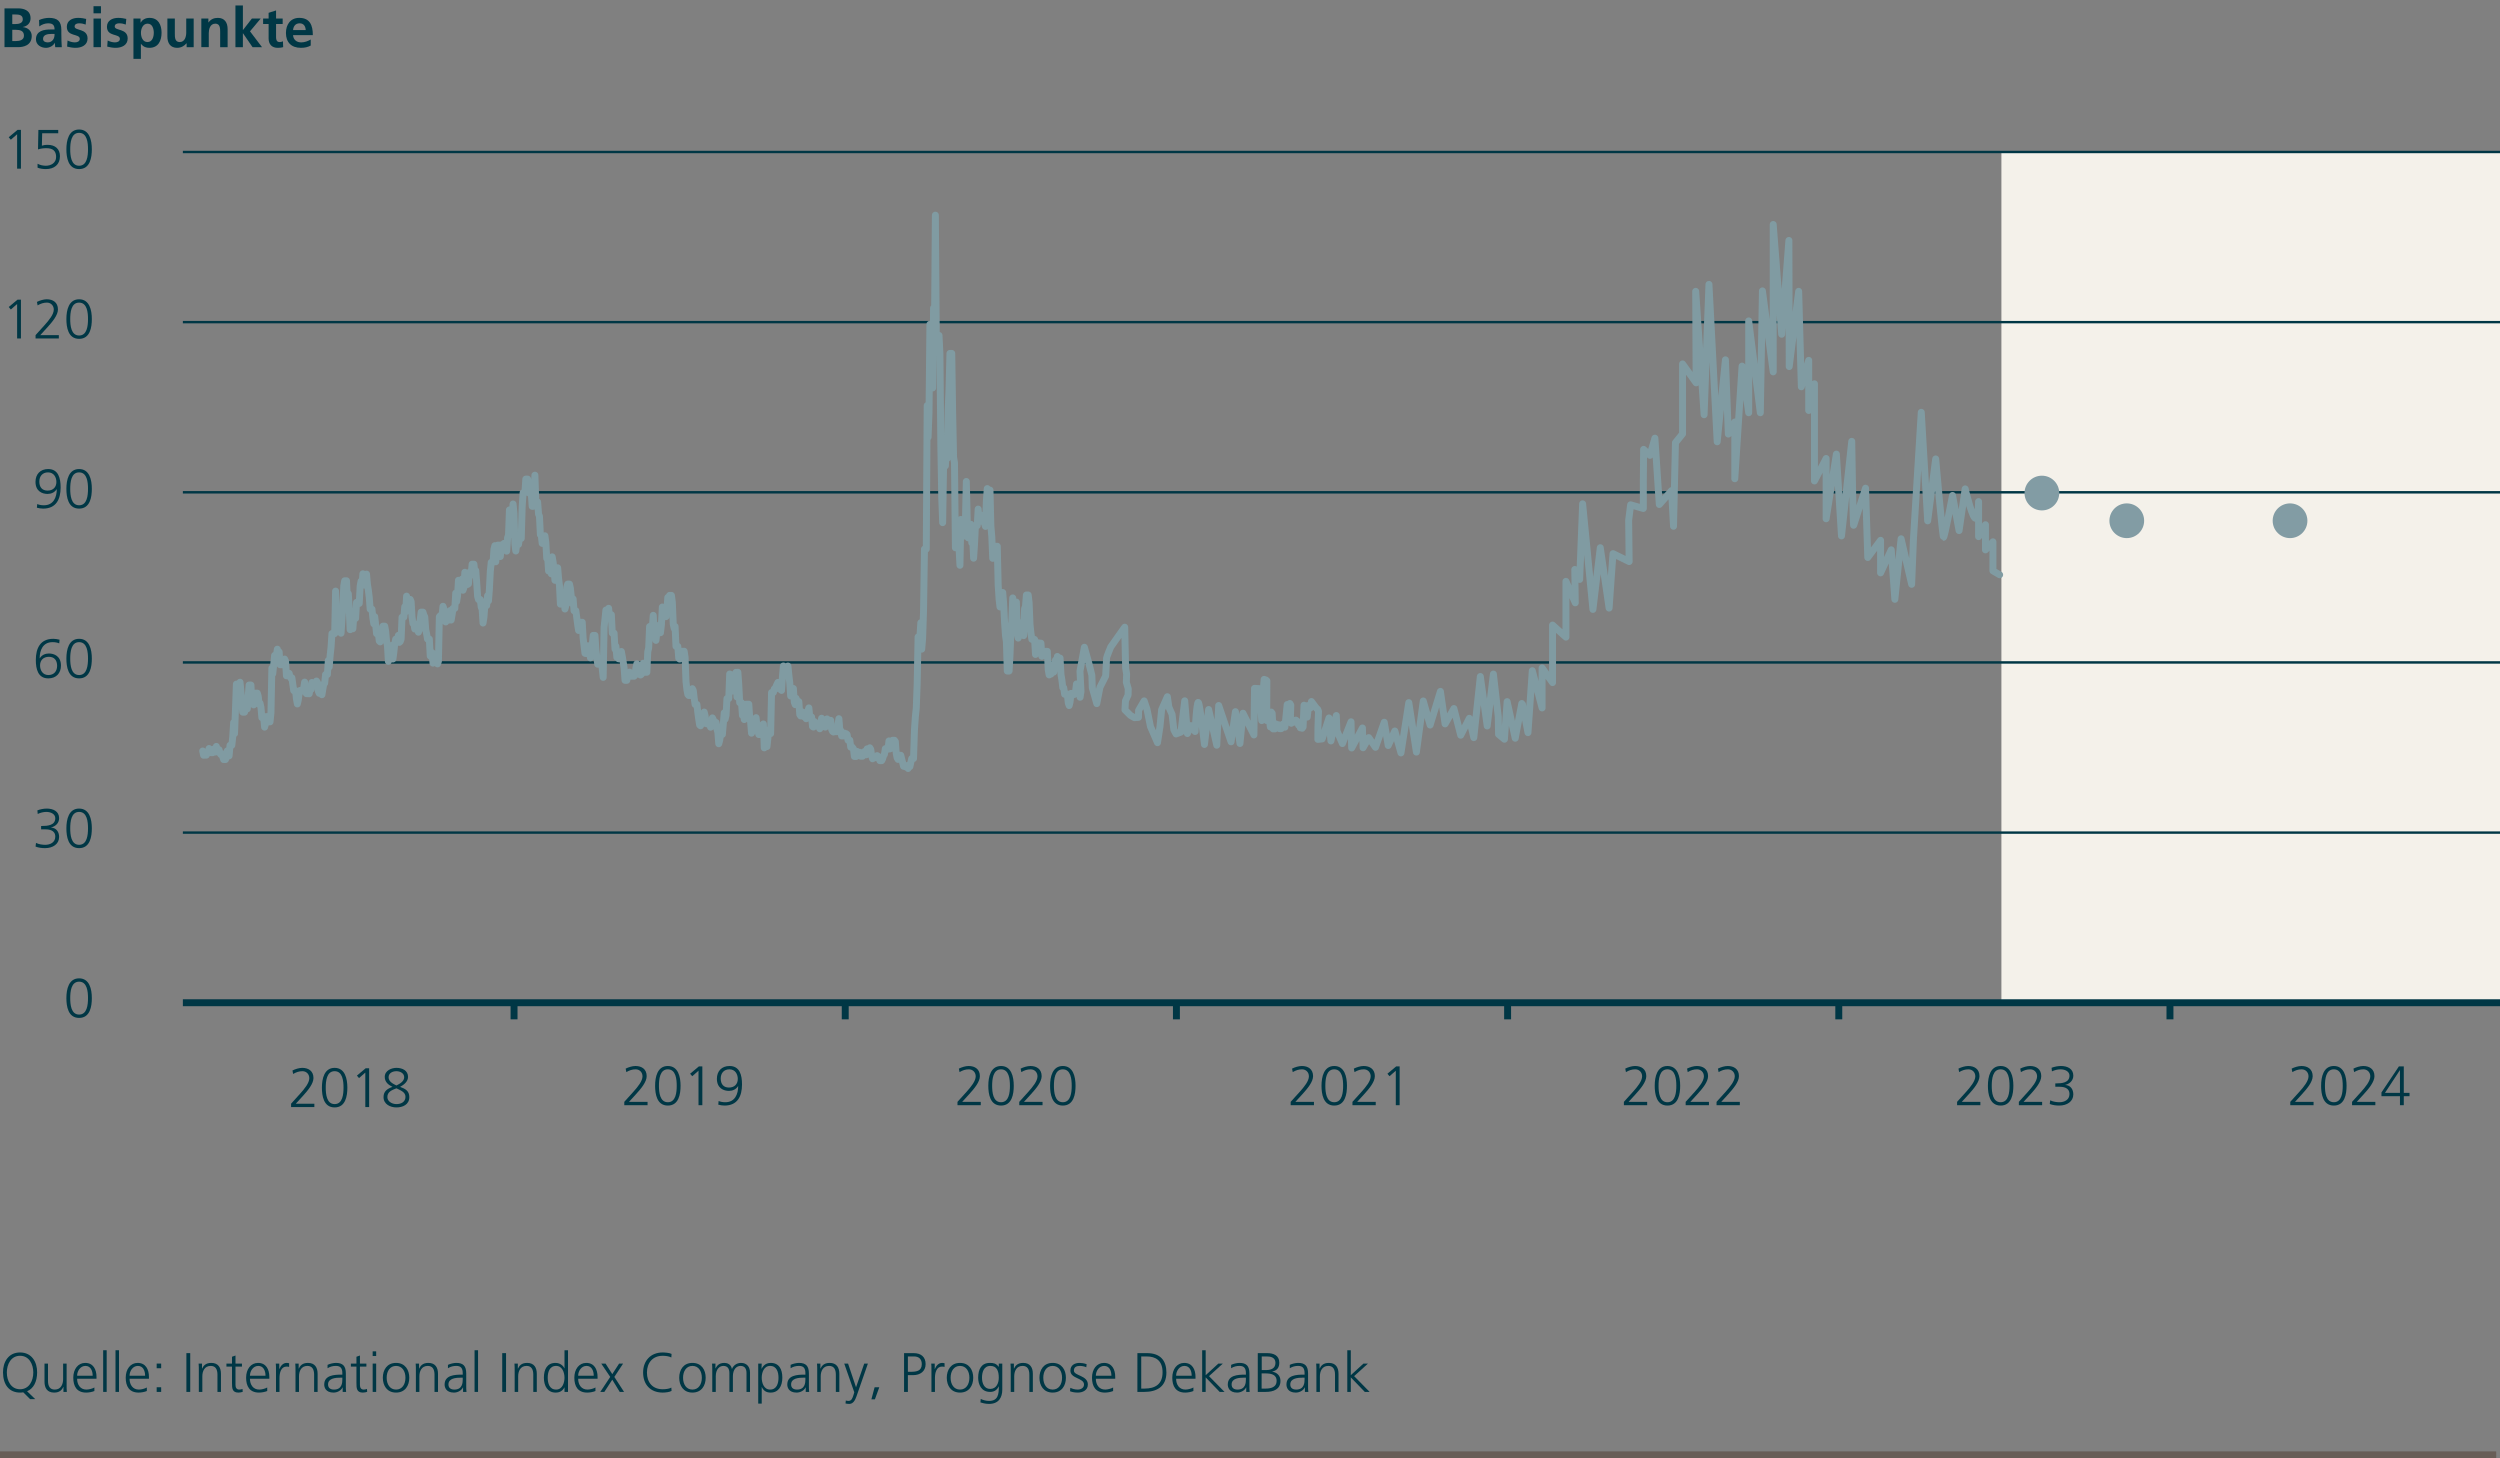<?xml version="1.0" encoding="utf-8"?>
<!-- Generator: Adobe Illustrator 27.6.1, SVG Export Plug-In . SVG Version: 6.00 Build 0)  -->
<svg version="1.1" xmlns="http://www.w3.org/2000/svg" xmlns:xlink="http://www.w3.org/1999/xlink" x="0px" y="0px"
	 viewBox="0 0 720 420" style="enable-background:new 0 0 720 420;" xml:space="preserve">
<rect x="0" y="0" width="720" height="420" fill="#808080" stroke="none"/>
<style type="text/css">
	.st0{fill:none;stroke:#685D57;stroke-width:2;stroke-miterlimit:10;}
	.st1{fill:#003745;}
	.st2{fill-rule:evenodd;clip-rule:evenodd;fill:#F4F1EA;}
	.st3{fill:none;stroke:#003745;stroke-width:0.7;stroke-linejoin:round;stroke-miterlimit:10;}
	.st4{fill:none;stroke:#829CA4;stroke-width:2;stroke-linecap:round;stroke-linejoin:round;stroke-miterlimit:10;}
	.st5{fill:#829CA4;}
	.st6{fill:none;stroke:#003745;stroke-width:2;stroke-linejoin:round;stroke-miterlimit:10;}
	.st7{fill:none;stroke:#809BA2;stroke-width:2;stroke-linecap:round;stroke-linejoin:round;stroke-miterlimit:10;}
	.st8{fill:none;stroke:#685D57;stroke-width:0.6;stroke-miterlimit:10;}
	.st9{fill:#685D57;}
	.st10{fill:#FFFFFF;}
	.st11{fill-rule:evenodd;clip-rule:evenodd;fill:#829CA4;}
	.st12{fill-rule:evenodd;clip-rule:evenodd;fill:#A49E9A;}
	.st13{fill:none;stroke:#A49E9A;stroke-width:2;stroke-linecap:round;stroke-linejoin:round;stroke-miterlimit:10;}
	.st14{fill:none;stroke:#829CA4;stroke-width:2;stroke-linejoin:round;stroke-miterlimit:10;}
	.st15{fill:none;stroke:#A49E9A;stroke-width:2;stroke-miterlimit:10;}
	.st16{fill:#335F6A;}
	.st17{fill:#66878F;}
	.st18{fill:#99AFB5;}
	.st19{fill:#CCD7DA;}
	.st20{fill:#867D79;}
	.st21{fill:#A49E9A;}
	.st22{fill:#C3BEBC;}
	.st23{fill:#E1DFDD;}
	.st24{fill:#78629C;}
	.st25{fill:#92A736;}
	.st26{fill:#ED9F2E;}
	.st27{fill:none;}
	.st28{fill:none;stroke:#003745;stroke-width:2;stroke-linecap:round;stroke-linejoin:round;stroke-miterlimit:10;}
	.st29{fill:none;stroke:#92A736;stroke-width:2;stroke-linecap:round;stroke-miterlimit:10;}
	.st30{fill:none;stroke:#78629C;stroke-width:2;stroke-linecap:round;stroke-miterlimit:10;}
	.st31{fill:none;stroke:#ED9F2E;stroke-width:2;stroke-linecap:round;stroke-linejoin:round;stroke-miterlimit:10;}
	.st32{fill:#BFCCCF;}
</style>
<g id="Prognose_9">
</g>
<g id="Prognose_8">
	<line class="st0" x1="0" y1="419" x2="718.908" y2="419"/>
	<g>
		<path class="st1" d="M8.676,402.954l-1.985-1.969c-0.144,0.031-0.288,0.047-0.448,0.062c-0.144,0.018-0.304,0.018-0.464,0.018
			c-3.218,0-4.882-2.354-4.914-5.779c-0.032-3.025,1.553-5.777,4.914-5.777s4.946,2.752,4.914,5.777
			c-0.032,2.625-1.009,4.627-2.897,5.395l2.354,2.273H8.676z M1.969,395.286c0,2.369,1.185,4.818,3.81,4.818s3.81-2.449,3.81-4.818
			s-1.185-4.818-3.81-4.818S1.969,392.917,1.969,395.286z"/>
		<path class="st1" d="M19.186,398.952c0,0.623,0,1.264,0.064,1.92h-0.977v-1.457h-0.032c-0.336,0.736-0.944,1.65-2.641,1.65
			c-2.017,0-2.785-1.346-2.785-3.139v-5.217h1.008v4.961c0,1.537,0.545,2.529,1.938,2.529c1.841,0,2.417-1.617,2.417-2.977v-4.514
			h1.008V398.952z"/>
		<path class="st1" d="M27.186,400.616c-0.704,0.289-1.616,0.449-2.368,0.449c-2.705,0-3.714-1.826-3.714-4.275
			c0-2.496,1.377-4.273,3.441-4.273c2.305,0,3.249,1.857,3.249,4.051v0.512h-5.586c0,1.729,0.929,3.121,2.689,3.121
			c0.736,0,1.809-0.305,2.288-0.607V400.616z M26.689,396.214c0-1.424-0.576-2.832-2.08-2.832c-1.489,0-2.401,1.488-2.401,2.832
			H26.689z"/>
		<path class="st1" d="M29.712,388.868h1.008v12.004h-1.008V388.868z"/>
		<path class="st1" d="M33.264,388.868h1.008v12.004h-1.008V388.868z"/>
		<path class="st1" d="M42.289,400.616c-0.704,0.289-1.616,0.449-2.368,0.449c-2.705,0-3.714-1.826-3.714-4.275
			c0-2.496,1.377-4.273,3.441-4.273c2.305,0,3.249,1.857,3.249,4.051v0.512h-5.586c0,1.729,0.929,3.121,2.689,3.121
			c0.736,0,1.809-0.305,2.288-0.607V400.616z M41.793,396.214c0-1.424-0.576-2.832-2.08-2.832c-1.489,0-2.401,1.488-2.401,2.832
			H41.793z"/>
		<path class="st1" d="M46.416,394.054h-1.297v-1.344h1.297V394.054z M45.119,399.528h1.297v1.344h-1.297V399.528z"/>
		<path class="st1" d="M53.68,389.7h1.104v11.172H53.68V389.7z"/>
		<path class="st1" d="M57.264,394.63c0-0.625,0-1.264-0.064-1.92h0.977v1.455h0.032c0.336-0.736,0.944-1.648,2.641-1.648
			c2.018,0,2.785,1.346,2.785,3.139v5.217h-1.008v-4.961c0-1.537-0.545-2.529-1.938-2.529c-1.84,0-2.417,1.617-2.417,2.977v4.514
			h-1.008V394.63z"/>
		<path class="st1" d="M69.681,393.573h-1.857v5.283c0,0.736,0.272,1.344,1.089,1.344c0.384,0,0.641-0.08,0.929-0.191l0.063,0.832
			c-0.24,0.096-0.736,0.225-1.232,0.225c-1.793,0-1.856-1.232-1.856-2.723v-4.77h-1.601v-0.863h1.601v-1.969l1.008-0.354v2.322
			h1.857V393.573z"/>
		<path class="st1" d="M76.961,400.616c-0.704,0.289-1.616,0.449-2.368,0.449c-2.705,0-3.714-1.826-3.714-4.275
			c0-2.496,1.377-4.273,3.441-4.273c2.305,0,3.249,1.857,3.249,4.051v0.512h-5.586c0,1.729,0.929,3.121,2.689,3.121
			c0.736,0,1.809-0.305,2.288-0.607V400.616z M76.465,396.214c0-1.424-0.576-2.832-2.08-2.832c-1.489,0-2.401,1.488-2.401,2.832
			H76.465z"/>
		<path class="st1" d="M79.487,394.534c0-0.896,0-1.232-0.064-1.824h1.009v1.568h0.032c0.368-0.912,1.056-1.762,2.097-1.762
			c0.24,0,0.528,0.049,0.704,0.096v1.057c-0.208-0.062-0.48-0.096-0.736-0.096c-1.601,0-2.033,1.793-2.033,3.266v4.033h-1.008
			V394.534z"/>
		<path class="st1" d="M85.103,394.63c0-0.625,0-1.264-0.064-1.92h0.977v1.455h0.032c0.336-0.736,0.944-1.648,2.641-1.648
			c2.018,0,2.785,1.346,2.785,3.139v5.217h-1.008v-4.961c0-1.537-0.545-2.529-1.938-2.529c-1.84,0-2.417,1.617-2.417,2.977v4.514
			h-1.008V394.63z"/>
		<path class="st1" d="M98.689,399.559h-0.031c-0.448,0.977-1.585,1.506-2.594,1.506c-2.32,0-2.688-1.57-2.688-2.307
			c0-2.736,2.913-2.863,5.025-2.863h0.192v-0.418c0-1.393-0.496-2.096-1.856-2.096c-0.849,0-1.649,0.191-2.401,0.672v-0.977
			c0.624-0.305,1.681-0.561,2.401-0.561c2.017,0,2.865,0.912,2.865,3.041v3.602c0,0.656,0,1.152,0.08,1.713h-0.993V399.559z
			 M98.594,396.759h-0.288c-1.745,0-3.825,0.176-3.825,1.969c0,1.072,0.768,1.473,1.696,1.473c2.369,0,2.417-2.064,2.417-2.945
			V396.759z"/>
		<path class="st1" d="M105.521,393.573h-1.857v5.283c0,0.736,0.272,1.344,1.089,1.344c0.384,0,0.641-0.08,0.929-0.191l0.063,0.832
			c-0.24,0.096-0.736,0.225-1.232,0.225c-1.793,0-1.856-1.232-1.856-2.723v-4.77h-1.601v-0.863h1.601v-1.969l1.008-0.354v2.322
			h1.857V393.573z"/>
		<path class="st1" d="M108.336,390.532h-1.008v-1.344h1.008V390.532z M107.328,392.71h1.008v8.162h-1.008V392.71z"/>
		<path class="st1" d="M114.065,392.516c2.641,0,3.81,2.049,3.81,4.273c0,2.227-1.169,4.275-3.81,4.275
			c-2.642,0-3.81-2.049-3.81-4.275C110.256,394.565,111.424,392.516,114.065,392.516z M114.065,400.2
			c1.761,0,2.705-1.521,2.705-3.41s-0.944-3.408-2.705-3.408s-2.705,1.52-2.705,3.408S112.305,400.2,114.065,400.2z"/>
		<path class="st1" d="M119.775,394.63c0-0.625,0-1.264-0.064-1.92h0.977v1.455h0.032c0.336-0.736,0.944-1.648,2.641-1.648
			c2.018,0,2.785,1.346,2.785,3.139v5.217h-1.008v-4.961c0-1.537-0.545-2.529-1.938-2.529c-1.84,0-2.417,1.617-2.417,2.977v4.514
			h-1.008V394.63z"/>
		<path class="st1" d="M133.361,399.559h-0.031c-0.448,0.977-1.585,1.506-2.594,1.506c-2.32,0-2.688-1.57-2.688-2.307
			c0-2.736,2.913-2.863,5.025-2.863h0.192v-0.418c0-1.393-0.496-2.096-1.856-2.096c-0.849,0-1.649,0.191-2.401,0.672v-0.977
			c0.624-0.305,1.681-0.561,2.401-0.561c2.017,0,2.865,0.912,2.865,3.041v3.602c0,0.656,0,1.152,0.08,1.713h-0.993V399.559z
			 M133.266,396.759h-0.288c-1.745,0-3.825,0.176-3.825,1.969c0,1.072,0.768,1.473,1.696,1.473c2.369,0,2.417-2.064,2.417-2.945
			V396.759z"/>
		<path class="st1" d="M136.672,388.868h1.008v12.004h-1.008V388.868z"/>
		<path class="st1" d="M144.64,389.7h1.104v11.172h-1.104V389.7z"/>
		<path class="st1" d="M148.224,394.63c0-0.625,0-1.264-0.064-1.92h0.977v1.455h0.032c0.336-0.736,0.944-1.648,2.641-1.648
			c2.018,0,2.785,1.346,2.785,3.139v5.217h-1.008v-4.961c0-1.537-0.545-2.529-1.938-2.529c-1.84,0-2.417,1.617-2.417,2.977v4.514
			h-1.008V394.63z"/>
		<path class="st1" d="M163.586,400.872h-1.009v-1.297h-0.032c-0.544,1.041-1.376,1.49-2.545,1.49c-2.241,0-3.361-1.857-3.361-4.275
			c0-2.48,0.961-4.273,3.361-4.273c1.601,0,2.401,1.17,2.545,1.568h0.032v-5.217h1.009V400.872z M160.16,400.2
			c1.793,0,2.417-1.92,2.417-3.41c0-1.488-0.624-3.408-2.417-3.408c-1.921,0-2.417,1.824-2.417,3.408
			C157.743,398.376,158.239,400.2,160.16,400.2z"/>
		<path class="st1" d="M171.489,400.616c-0.704,0.289-1.616,0.449-2.368,0.449c-2.705,0-3.714-1.826-3.714-4.275
			c0-2.496,1.377-4.273,3.441-4.273c2.305,0,3.249,1.857,3.249,4.051v0.512h-5.586c0,1.729,0.929,3.121,2.689,3.121
			c0.736,0,1.809-0.305,2.288-0.607V400.616z M170.993,396.214c0-1.424-0.576-2.832-2.08-2.832c-1.489,0-2.401,1.488-2.401,2.832
			H170.993z"/>
		<path class="st1" d="M175.744,396.552l-2.593-3.842h1.248l1.937,3.041l1.97-3.041h1.152l-2.529,3.842l2.801,4.32h-1.248
			l-2.146-3.521l-2.288,3.521h-1.169L175.744,396.552z"/>
		<path class="st1" d="M193.347,390.948c-0.704-0.367-1.713-0.48-2.497-0.48c-2.897,0-4.53,2.049-4.53,4.818
			c0,2.816,1.585,4.818,4.53,4.818c0.736,0,1.856-0.096,2.497-0.48l0.063,0.961c-0.608,0.367-1.856,0.48-2.561,0.48
			c-3.521,0-5.635-2.322-5.635-5.779c0-3.393,2.177-5.777,5.635-5.777c0.656,0,1.984,0.111,2.561,0.416L193.347,390.948z"/>
		<path class="st1" d="M199.425,392.516c2.641,0,3.81,2.049,3.81,4.273c0,2.227-1.169,4.275-3.81,4.275
			c-2.642,0-3.81-2.049-3.81-4.275C195.615,394.565,196.783,392.516,199.425,392.516z M199.425,400.2
			c1.761,0,2.705-1.521,2.705-3.41s-0.944-3.408-2.705-3.408s-2.705,1.52-2.705,3.408S197.664,400.2,199.425,400.2z"/>
		<path class="st1" d="M214.994,400.872v-5.426c0-1.152-0.432-2.064-1.729-2.064c-1.104,0-2.192,0.943-2.192,2.977v4.514h-1.009
			v-5.426c0-1.152-0.432-2.064-1.729-2.064c-1.104,0-2.193,0.943-2.193,2.977v4.514h-1.008v-6.242c0-0.625,0-1.264-0.064-1.92h0.977
			v1.375l0.032,0.018c0.32-0.561,0.8-1.586,2.545-1.586c0.721,0,1.905,0.305,2.161,1.729h0.032c0.368-0.959,1.328-1.729,2.608-1.729
			c1.648,0,2.577,1.152,2.577,2.738v5.617H214.994z"/>
		<path class="st1" d="M218.367,392.71h1.008l-0.063,1.488h0.031c0.257-0.449,0.881-1.682,2.609-1.682
			c2.401,0,3.361,1.793,3.361,4.273c0,2.418-1.12,4.275-3.361,4.275c-1.28,0-2.049-0.529-2.545-1.586h-0.032v4.754h-1.008V392.71z
			 M221.792,393.382c-1.793,0-2.417,1.92-2.417,3.408c0,1.49,0.624,3.41,2.417,3.41c1.921,0,2.417-1.824,2.417-3.41
			C224.209,395.206,223.713,393.382,221.792,393.382z"/>
		<path class="st1" d="M232.049,399.559h-0.031c-0.448,0.977-1.585,1.506-2.594,1.506c-2.32,0-2.688-1.57-2.688-2.307
			c0-2.736,2.913-2.863,5.025-2.863h0.192v-0.418c0-1.393-0.496-2.096-1.856-2.096c-0.849,0-1.649,0.191-2.401,0.672v-0.977
			c0.624-0.305,1.681-0.561,2.401-0.561c2.017,0,2.865,0.912,2.865,3.041v3.602c0,0.656,0,1.152,0.08,1.713h-0.993V399.559z
			 M231.953,396.759h-0.288c-1.745,0-3.825,0.176-3.825,1.969c0,1.072,0.768,1.473,1.696,1.473c2.369,0,2.417-2.064,2.417-2.945
			V396.759z"/>
		<path class="st1" d="M235.359,394.63c0-0.625,0-1.264-0.064-1.92h0.977v1.455h0.032c0.336-0.736,0.944-1.648,2.641-1.648
			c2.018,0,2.785,1.346,2.785,3.139v5.217h-1.008v-4.961c0-1.537-0.545-2.529-1.938-2.529c-1.84,0-2.417,1.617-2.417,2.977v4.514
			h-1.008V394.63z"/>
		<path class="st1" d="M246.528,399.513h0.017l2.353-6.803h1.057l-3.266,9.379c-0.384,1.121-0.96,2.24-2.097,2.24
			c-0.368,0-0.752-0.047-1.088-0.127l0.096-0.865c0.192,0.064,0.384,0.129,0.752,0.129c0.864,0,1.152-0.721,1.473-1.777l0.208-0.721
			l-2.896-8.258h1.104L246.528,399.513z"/>
		<path class="st1" d="M251.888,399.528h1.345l-1.265,3.488h-1.009L251.888,399.528z"/>
		<path class="st1" d="M260.368,389.7h2.753c2.097,0,3.457,1.057,3.457,3.17c0,2.08-1.568,3.168-3.569,3.168h-1.536v4.834h-1.104
			V389.7z M261.473,395.079h0.768c1.665,0,3.233-0.193,3.233-2.209c0-1.41-0.8-2.209-2.209-2.209h-1.792V395.079z"/>
		<path class="st1" d="M268.256,394.534c0-0.896,0-1.232-0.064-1.824h1.009v1.568h0.032c0.368-0.912,1.056-1.762,2.097-1.762
			c0.24,0,0.528,0.049,0.704,0.096v1.057c-0.208-0.062-0.48-0.096-0.736-0.096c-1.601,0-2.033,1.793-2.033,3.266v4.033h-1.008
			V394.534z"/>
		<path class="st1" d="M276.481,392.516c2.641,0,3.81,2.049,3.81,4.273c0,2.227-1.169,4.275-3.81,4.275
			c-2.642,0-3.81-2.049-3.81-4.275C272.672,394.565,273.84,392.516,276.481,392.516z M276.481,400.2c1.761,0,2.705-1.521,2.705-3.41
			s-0.944-3.408-2.705-3.408s-2.705,1.52-2.705,3.408S274.721,400.2,276.481,400.2z"/>
		<path class="st1" d="M288.659,400.2c0,2.273-1.024,4.129-3.826,4.129c-1.072,0-2.049-0.303-2.465-0.432l0.08-1.008
			c0.624,0.32,1.521,0.576,2.401,0.576c2.593,0,2.816-1.889,2.816-4.193h-0.031c-0.545,1.184-1.44,1.6-2.481,1.6
			c-2.609,0-3.441-2.271-3.441-4.082c0-2.48,0.961-4.273,3.361-4.273c1.089,0,1.793,0.145,2.545,1.121h0.032v-0.928h1.009V400.2z
			 M285.17,400.009c1.824,0,2.48-1.729,2.48-3.219c0-1.969-0.576-3.408-2.417-3.408c-1.921,0-2.417,1.824-2.417,3.408
			C282.816,398.391,283.457,400.009,285.17,400.009z"/>
		<path class="st1" d="M291.089,394.63c0-0.625,0-1.264-0.064-1.92h0.977v1.455h0.032c0.336-0.736,0.944-1.648,2.641-1.648
			c2.018,0,2.785,1.346,2.785,3.139v5.217h-1.008v-4.961c0-1.537-0.545-2.529-1.938-2.529c-1.84,0-2.417,1.617-2.417,2.977v4.514
			h-1.008V394.63z"/>
		<path class="st1" d="M303.171,392.516c2.641,0,3.81,2.049,3.81,4.273c0,2.227-1.169,4.275-3.81,4.275
			c-2.642,0-3.81-2.049-3.81-4.275C299.361,394.565,300.529,392.516,303.171,392.516z M303.171,400.2
			c1.761,0,2.705-1.521,2.705-3.41s-0.944-3.408-2.705-3.408s-2.705,1.52-2.705,3.408S301.41,400.2,303.171,400.2z"/>
		<path class="st1" d="M308.258,399.688c0.607,0.305,1.344,0.512,2.129,0.512c0.96,0,1.809-0.527,1.809-1.457
			c0-1.936-3.922-1.633-3.922-4.002c0-1.615,1.312-2.225,2.657-2.225c0.432,0,1.296,0.096,2.017,0.369l-0.096,0.881
			c-0.528-0.24-1.249-0.385-1.809-0.385c-1.041,0-1.761,0.32-1.761,1.359c0,1.521,4.018,1.33,4.018,4.002
			c0,1.729-1.617,2.322-2.85,2.322c-0.784,0-1.568-0.098-2.289-0.385L308.258,399.688z"/>
		<path class="st1" d="M320.579,400.616c-0.704,0.289-1.616,0.449-2.368,0.449c-2.705,0-3.714-1.826-3.714-4.275
			c0-2.496,1.377-4.273,3.441-4.273c2.305,0,3.249,1.857,3.249,4.051v0.512h-5.586c0,1.729,0.929,3.121,2.689,3.121
			c0.736,0,1.809-0.305,2.288-0.607V400.616z M320.083,396.214c0-1.424-0.576-2.832-2.08-2.832c-1.489,0-2.401,1.488-2.401,2.832
			H320.083z"/>
		<path class="st1" d="M327.569,389.7h2.77c4.001,0,5.586,2.305,5.586,5.57c0,4.049-2.705,5.602-6.402,5.602h-1.953V389.7z
			 M328.674,399.913h0.912c3.17,0,5.234-1.281,5.234-4.707c0-3.408-2.032-4.545-4.529-4.545h-1.617V399.913z"/>
		<path class="st1" d="M343.699,400.616c-0.704,0.289-1.616,0.449-2.368,0.449c-2.705,0-3.714-1.826-3.714-4.275
			c0-2.496,1.377-4.273,3.441-4.273c2.305,0,3.249,1.857,3.249,4.051v0.512h-5.586c0,1.729,0.929,3.121,2.689,3.121
			c0.736,0,1.809-0.305,2.288-0.607V400.616z M343.203,396.214c0-1.424-0.576-2.832-2.08-2.832c-1.489,0-2.401,1.488-2.401,2.832
			H343.203z"/>
		<path class="st1" d="M346.226,388.868h1.008v7.186l3.65-3.344h1.296l-3.985,3.617l4.466,4.545h-1.393l-4.034-4.193v4.193h-1.008
			V388.868z"/>
		<path class="st1" d="M358.915,399.559h-0.031c-0.448,0.977-1.585,1.506-2.594,1.506c-2.32,0-2.688-1.57-2.688-2.307
			c0-2.736,2.913-2.863,5.025-2.863h0.192v-0.418c0-1.393-0.496-2.096-1.856-2.096c-0.849,0-1.649,0.191-2.401,0.672v-0.977
			c0.624-0.305,1.681-0.561,2.401-0.561c2.017,0,2.865,0.912,2.865,3.041v3.602c0,0.656,0,1.152,0.08,1.713h-0.993V399.559z
			 M358.819,396.759h-0.288c-1.745,0-3.825,0.176-3.825,1.969c0,1.072,0.768,1.473,1.696,1.473c2.369,0,2.417-2.064,2.417-2.945
			V396.759z"/>
		<path class="st1" d="M362.241,389.7h2.657c1.825,0,3.537,0.607,3.537,2.754c0,1.424-0.656,2.271-2.032,2.545v0.031
			c1.408,0.256,2.369,1.184,2.369,2.656c0,2.434-1.985,3.186-4.306,3.186h-2.226V389.7z M363.346,399.913h1.152
			c1.489,0,3.17-0.4,3.17-2.178c0-1.984-1.713-2.193-3.346-2.193h-0.977V399.913z M363.378,394.581h1.232
			c1.169,0,2.721-0.303,2.721-2.08c0-1.617-1.488-1.84-2.433-1.84h-1.521V394.581z"/>
		<path class="st1" d="M375.811,399.559h-0.031c-0.448,0.977-1.585,1.506-2.594,1.506c-2.32,0-2.688-1.57-2.688-2.307
			c0-2.736,2.913-2.863,5.025-2.863h0.192v-0.418c0-1.393-0.496-2.096-1.856-2.096c-0.849,0-1.649,0.191-2.401,0.672v-0.977
			c0.624-0.305,1.681-0.561,2.401-0.561c2.017,0,2.865,0.912,2.865,3.041v3.602c0,0.656,0,1.152,0.08,1.713h-0.993V399.559z
			 M375.716,396.759h-0.288c-1.745,0-3.825,0.176-3.825,1.969c0,1.072,0.768,1.473,1.696,1.473c2.369,0,2.417-2.064,2.417-2.945
			V396.759z"/>
		<path class="st1" d="M379.122,394.63c0-0.625,0-1.264-0.064-1.92h0.977v1.455h0.032c0.336-0.736,0.944-1.648,2.641-1.648
			c2.018,0,2.785,1.346,2.785,3.139v5.217h-1.008v-4.961c0-1.537-0.545-2.529-1.938-2.529c-1.84,0-2.417,1.617-2.417,2.977v4.514
			h-1.008V394.63z"/>
		<path class="st1" d="M388.019,388.868h1.008v7.186l3.65-3.344h1.296l-3.985,3.617l4.466,4.545h-1.393l-4.034-4.193v4.193h-1.008
			V388.868z"/>
	</g>
	<rect x="576.407" y="43.559" class="st2" width="143.69" height="245.513"/>
	<g>
		<line class="st6" x1="148.047" y1="288.788" x2="148.047" y2="293.559"/>
		<line class="st6" x1="338.808" y1="288.788" x2="338.808" y2="293.559"/>
		<line class="st6" x1="243.428" y1="288.788" x2="243.428" y2="293.559"/>
		<line class="st6" x1="529.57" y1="288.788" x2="529.57" y2="293.559"/>
		<line class="st6" x1="434.189" y1="288.788" x2="434.189" y2="293.559"/>
		<line class="st6" x1="624.95" y1="288.788" x2="624.95" y2="293.559"/>
		<line class="st6" x1="52.666" y1="288.788" x2="720.331" y2="288.788"/>
	</g>
	<line class="st3" x1="52.666" y1="43.774" x2="720.331" y2="43.774"/>
	<line class="st3" x1="52.666" y1="92.777" x2="720.331" y2="92.777"/>
	<line class="st3" x1="52.666" y1="190.782" x2="720.331" y2="190.782"/>
	<line class="st3" x1="52.666" y1="141.779" x2="720.331" y2="141.779"/>
	<line class="st3" x1="52.666" y1="239.785" x2="720.331" y2="239.785"/>
	<g>
		<path class="st1" d="M83.831,317.868l2.561-2.834c1.345-1.488,2.689-3.153,2.689-4.514c0-1.185-0.864-2.017-1.969-2.017
			c-1.009,0-1.81,0.288-2.689,0.801l-0.192-1.009c0.816-0.4,1.905-0.752,2.817-0.752c1.809,0,3.233,0.912,3.233,2.929
			c0,1.665-1.633,3.602-3.073,5.187l-2.017,2.209h5.346v0.96h-6.706V317.868z"/>
		<path class="st1" d="M100.041,313.242c0,2.337-0.48,5.698-3.665,5.698c-3.186,0-3.666-3.361-3.666-5.698
			c0-2.609,0.688-5.698,3.666-5.698C99.352,307.544,100.041,310.633,100.041,313.242z M93.814,313.242
			c0,1.856,0.24,4.737,2.562,4.737c2.32,0,2.561-2.881,2.561-4.737c0-1.857-0.24-4.738-2.561-4.738
			C94.055,308.504,93.814,311.385,93.814,313.242z"/>
		<path class="st1" d="M105.32,307.655h0.992v11.173h-1.104v-9.924l-1.809,1.584l-0.608-0.72L105.32,307.655z"/>
		<path class="st1" d="M114.169,307.544c1.744,0,3.345,0.784,3.345,2.608c0,1.377-1.232,2.289-2.289,2.865
			c1.521,0.544,2.657,1.185,2.657,2.945c0,2.193-1.921,2.978-3.713,2.978c-1.777,0-3.714-0.929-3.714-2.978
			c0-1.713,1.12-2.417,2.577-2.945c-1.152-0.544-2.225-1.393-2.225-2.865C110.808,308.28,112.808,307.544,114.169,307.544z
			 M114.169,313.433c-1.297,0.528-2.609,0.977-2.609,2.529c0,1.249,1.328,2.017,2.609,2.017c1.312,0,2.608-0.576,2.608-2.112
			C116.777,314.458,115.193,313.962,114.169,313.433z M114.169,312.617c1.008-0.496,2.24-1.216,2.24-2.368
			c0-1.185-1.2-1.745-2.24-1.745c-1.169,0-2.257,0.576-2.257,1.745C111.912,311.529,113.256,312.169,114.169,312.617z"/>
	</g>
	<g>
		<path class="st1" d="M179.793,317.331l2.561-2.834c1.345-1.488,2.689-3.153,2.689-4.514c0-1.185-0.864-2.017-1.969-2.017
			c-1.009,0-1.81,0.288-2.689,0.801l-0.192-1.009c0.816-0.4,1.905-0.752,2.817-0.752c1.809,0,3.233,0.912,3.233,2.929
			c0,1.665-1.633,3.602-3.073,5.187l-2.017,2.209h5.346v0.96h-6.706V317.331z"/>
		<path class="st1" d="M196.003,312.705c0,2.337-0.48,5.698-3.665,5.698c-3.186,0-3.666-3.361-3.666-5.698
			c0-2.609,0.688-5.698,3.666-5.698C195.314,307.007,196.003,310.096,196.003,312.705z M189.776,312.705
			c0,1.856,0.24,4.737,2.562,4.737c2.32,0,2.561-2.881,2.561-4.737c0-1.857-0.24-4.738-2.561-4.738
			C190.017,307.967,189.776,310.848,189.776,312.705z"/>
		<path class="st1" d="M201.282,307.118h0.992v11.173h-1.104v-9.924l-1.809,1.584l-0.608-0.72L201.282,307.118z"/>
		<path class="st1" d="M213.7,312.305c0,3.377-1.265,6.099-5.042,6.099c-0.608,0-1.201-0.112-1.793-0.257l0.096-1.056
			c0.465,0.208,1.201,0.352,1.841,0.352c2.897,0.048,3.794-2.369,3.794-4.642h-0.032c-0.576,0.944-1.585,1.377-2.625,1.377
			c-1.473,0-3.474-0.721-3.474-3.49c0-2.177,1.36-3.681,3.649-3.681C213.075,307.007,213.7,309.68,213.7,312.305z M212.483,310.736
			c0-1.377-0.752-2.77-2.401-2.77c-1.632,0-2.513,1.137-2.513,2.642c0,1.632,0.816,2.608,2.369,2.608
			C211.539,313.217,212.483,312.209,212.483,310.736z"/>
	</g>
	<g>
		<path class="st1" d="M275.755,317.331l2.561-2.834c1.345-1.488,2.689-3.153,2.689-4.514c0-1.185-0.864-2.017-1.969-2.017
			c-1.009,0-1.81,0.288-2.689,0.801l-0.192-1.009c0.816-0.4,1.905-0.752,2.817-0.752c1.809,0,3.233,0.912,3.233,2.929
			c0,1.665-1.633,3.602-3.073,5.187l-2.017,2.209h5.346v0.96h-6.706V317.331z"/>
		<path class="st1" d="M291.965,312.705c0,2.337-0.48,5.698-3.665,5.698c-3.186,0-3.666-3.361-3.666-5.698
			c0-2.609,0.688-5.698,3.666-5.698C291.276,307.007,291.965,310.096,291.965,312.705z M285.738,312.705
			c0,1.856,0.24,4.737,2.562,4.737c2.32,0,2.561-2.881,2.561-4.737c0-1.857-0.24-4.738-2.561-4.738
			C285.978,307.967,285.738,310.848,285.738,312.705z"/>
		<path class="st1" d="M293.547,317.331l2.561-2.834c1.345-1.488,2.689-3.153,2.689-4.514c0-1.185-0.864-2.017-1.969-2.017
			c-1.009,0-1.81,0.288-2.689,0.801l-0.192-1.009c0.816-0.4,1.905-0.752,2.817-0.752c1.809,0,3.233,0.912,3.233,2.929
			c0,1.665-1.633,3.602-3.073,5.187l-2.017,2.209h5.346v0.96h-6.706V317.331z"/>
		<path class="st1" d="M309.758,312.705c0,2.337-0.48,5.698-3.665,5.698c-3.186,0-3.666-3.361-3.666-5.698
			c0-2.609,0.688-5.698,3.666-5.698C309.069,307.007,309.758,310.096,309.758,312.705z M303.531,312.705
			c0,1.856,0.24,4.737,2.562,4.737c2.32,0,2.561-2.881,2.561-4.737c0-1.857-0.24-4.738-2.561-4.738
			C303.771,307.967,303.531,310.848,303.531,312.705z"/>
	</g>
	<g>
		<path class="st1" d="M371.716,317.331l2.561-2.834c1.345-1.488,2.689-3.153,2.689-4.514c0-1.185-0.864-2.017-1.969-2.017
			c-1.009,0-1.81,0.288-2.689,0.801l-0.192-1.009c0.816-0.4,1.905-0.752,2.817-0.752c1.809,0,3.233,0.912,3.233,2.929
			c0,1.665-1.633,3.602-3.073,5.187l-2.017,2.209h5.346v0.96h-6.706V317.331z"/>
		<path class="st1" d="M387.926,312.705c0,2.337-0.48,5.698-3.665,5.698c-3.186,0-3.666-3.361-3.666-5.698
			c0-2.609,0.688-5.698,3.666-5.698C387.237,307.007,387.926,310.096,387.926,312.705z M381.699,312.705
			c0,1.856,0.24,4.737,2.562,4.737c2.32,0,2.561-2.881,2.561-4.737c0-1.857-0.24-4.738-2.561-4.738
			C381.939,307.967,381.699,310.848,381.699,312.705z"/>
		<path class="st1" d="M389.508,317.331l2.561-2.834c1.345-1.488,2.689-3.153,2.689-4.514c0-1.185-0.864-2.017-1.969-2.017
			c-1.009,0-1.81,0.288-2.689,0.801l-0.192-1.009c0.816-0.4,1.905-0.752,2.817-0.752c1.809,0,3.233,0.912,3.233,2.929
			c0,1.665-1.633,3.602-3.073,5.187l-2.017,2.209h5.346v0.96h-6.706V317.331z"/>
		<path class="st1" d="M402.102,307.118h0.992v11.173h-1.104v-9.924l-1.809,1.584l-0.608-0.72L402.102,307.118z"/>
	</g>
	<g>
		<path class="st1" d="M467.679,317.331l2.561-2.834c1.345-1.488,2.689-3.153,2.689-4.514c0-1.185-0.864-2.017-1.969-2.017
			c-1.009,0-1.81,0.288-2.689,0.801l-0.192-1.009c0.816-0.4,1.905-0.752,2.817-0.752c1.809,0,3.233,0.912,3.233,2.929
			c0,1.665-1.633,3.602-3.073,5.187l-2.017,2.209h5.346v0.96h-6.706V317.331z"/>
		<path class="st1" d="M483.889,312.705c0,2.337-0.48,5.698-3.665,5.698c-3.186,0-3.666-3.361-3.666-5.698
			c0-2.609,0.688-5.698,3.666-5.698C483.2,307.007,483.889,310.096,483.889,312.705z M477.662,312.705
			c0,1.856,0.24,4.737,2.562,4.737c2.32,0,2.561-2.881,2.561-4.737c0-1.857-0.24-4.738-2.561-4.738
			C477.902,307.967,477.662,310.848,477.662,312.705z"/>
		<path class="st1" d="M485.471,317.331l2.561-2.834c1.345-1.488,2.689-3.153,2.689-4.514c0-1.185-0.864-2.017-1.969-2.017
			c-1.009,0-1.81,0.288-2.689,0.801l-0.192-1.009c0.816-0.4,1.905-0.752,2.817-0.752c1.809,0,3.233,0.912,3.233,2.929
			c0,1.665-1.633,3.602-3.073,5.187l-2.017,2.209h5.346v0.96h-6.706V317.331z"/>
		<path class="st1" d="M494.367,317.331l2.561-2.834c1.345-1.488,2.689-3.153,2.689-4.514c0-1.185-0.864-2.017-1.969-2.017
			c-1.009,0-1.81,0.288-2.689,0.801l-0.192-1.009c0.816-0.4,1.905-0.752,2.817-0.752c1.809,0,3.233,0.912,3.233,2.929
			c0,1.665-1.633,3.602-3.073,5.187l-2.017,2.209h5.346v0.96h-6.706V317.331z"/>
	</g>
	<g>
		<path class="st1" d="M563.64,317.331l2.561-2.834c1.345-1.488,2.689-3.153,2.689-4.514c0-1.185-0.864-2.017-1.969-2.017
			c-1.009,0-1.81,0.288-2.689,0.801l-0.192-1.009c0.816-0.4,1.905-0.752,2.817-0.752c1.809,0,3.233,0.912,3.233,2.929
			c0,1.665-1.633,3.602-3.073,5.187L565,317.331h5.346v0.96h-6.706V317.331z"/>
		<path class="st1" d="M579.85,312.705c0,2.337-0.48,5.698-3.665,5.698c-3.186,0-3.666-3.361-3.666-5.698
			c0-2.609,0.688-5.698,3.666-5.698C579.161,307.007,579.85,310.096,579.85,312.705z M573.623,312.705
			c0,1.856,0.24,4.737,2.562,4.737c2.32,0,2.561-2.881,2.561-4.737c0-1.857-0.24-4.738-2.561-4.738
			C573.863,307.967,573.623,310.848,573.623,312.705z"/>
		<path class="st1" d="M581.432,317.331l2.561-2.834c1.345-1.488,2.689-3.153,2.689-4.514c0-1.185-0.864-2.017-1.969-2.017
			c-1.009,0-1.81,0.288-2.689,0.801l-0.192-1.009c0.816-0.4,1.905-0.752,2.817-0.752c1.809,0,3.233,0.912,3.233,2.929
			c0,1.665-1.633,3.602-3.073,5.187l-2.017,2.209h5.346v0.96h-6.706V317.331z"/>
		<path class="st1" d="M591.929,312.016h0.288c1.521,0,3.793-0.16,3.793-2.241c0-1.248-1.36-1.809-2.561-1.809
			c-0.881,0-1.713,0.225-2.497,0.593l-0.097-1.041c0.816-0.304,1.777-0.512,2.705-0.512c1.841,0,3.554,0.784,3.554,2.769
			c0,1.36-0.96,2.337-2.32,2.673v0.032c1.488,0.064,2.32,1.217,2.32,2.705c0,2.033-1.793,3.218-4.033,3.218
			c-0.961,0-1.857-0.112-2.753-0.448l0.128-1.057c0.912,0.433,1.889,0.544,2.688,0.544c1.345,0,2.865-0.656,2.865-2.353
			c0-1.921-1.856-2.113-3.057-2.113h-1.024V312.016z"/>
	</g>
	<g>
		<path class="st1" d="M659.602,317.331l2.561-2.834c1.345-1.488,2.689-3.153,2.689-4.514c0-1.185-0.864-2.017-1.969-2.017
			c-1.009,0-1.81,0.288-2.689,0.801l-0.192-1.009c0.816-0.4,1.905-0.752,2.817-0.752c1.809,0,3.233,0.912,3.233,2.929
			c0,1.665-1.633,3.602-3.073,5.187l-2.017,2.209h5.346v0.96h-6.706V317.331z"/>
		<path class="st1" d="M675.811,312.705c0,2.337-0.48,5.698-3.665,5.698c-3.186,0-3.666-3.361-3.666-5.698
			c0-2.609,0.688-5.698,3.666-5.698C675.123,307.007,675.811,310.096,675.811,312.705z M669.585,312.705
			c0,1.856,0.24,4.737,2.562,4.737c2.32,0,2.561-2.881,2.561-4.737c0-1.857-0.24-4.738-2.561-4.738
			C669.825,307.967,669.585,310.848,669.585,312.705z"/>
		<path class="st1" d="M677.393,317.331l2.561-2.834c1.345-1.488,2.689-3.153,2.689-4.514c0-1.185-0.864-2.017-1.969-2.017
			c-1.009,0-1.81,0.288-2.689,0.801l-0.192-1.009c0.816-0.4,1.905-0.752,2.817-0.752c1.809,0,3.233,0.912,3.233,2.929
			c0,1.665-1.633,3.602-3.073,5.187l-2.017,2.209h5.346v0.96h-6.706V317.331z"/>
		<path class="st1" d="M685.857,314.626l5.026-7.508h1.408v7.636h1.648v0.96h-1.648v2.577h-1.104v-2.577h-5.33V314.626z
			 M691.187,308.223h-0.032l-4.289,6.531h4.321V308.223z"/>
	</g>
	<g>
		<path class="st1" d="M11.841,237.88h0.288c1.521,0,3.793-0.16,3.793-2.241c0-1.248-1.36-1.809-2.561-1.809
			c-0.881,0-1.713,0.225-2.497,0.592l-0.097-1.04c0.816-0.304,1.777-0.512,2.705-0.512c1.841,0,3.554,0.784,3.554,2.769
			c0,1.36-0.96,2.337-2.32,2.673v0.032c1.488,0.064,2.32,1.217,2.32,2.705c0,2.033-1.793,3.218-4.033,3.218
			c-0.961,0-1.857-0.112-2.753-0.448l0.128-1.057c0.912,0.433,1.889,0.544,2.688,0.544c1.345,0,2.865-0.656,2.865-2.353
			c0-1.921-1.856-2.113-3.057-2.113h-1.024V237.88z"/>
		<path class="st1" d="M26.451,238.568c0,2.337-0.48,5.698-3.665,5.698c-3.186,0-3.666-3.361-3.666-5.698
			c0-2.609,0.688-5.698,3.666-5.698C25.763,232.87,26.451,235.959,26.451,238.568z M20.225,238.568c0,1.856,0.24,4.737,2.562,4.737
			c2.32,0,2.561-2.881,2.561-4.737c0-1.857-0.24-4.738-2.561-4.738C20.465,233.83,20.225,236.711,20.225,238.568z"/>
	</g>
	<g>
		<path class="st1" d="M10.319,190.075c0-3.377,1.265-6.098,5.043-6.098c0.607,0,1.2,0.111,1.792,0.256l-0.096,1.057
			c-0.464-0.208-1.2-0.353-1.841-0.353c-2.897-0.048-3.794,2.369-3.794,4.642h0.032c0.576-0.944,1.585-1.376,2.625-1.376
			c1.473,0,3.474,0.72,3.474,3.489c0,2.177-1.36,3.682-3.649,3.682C10.944,195.374,10.319,192.701,10.319,190.075z M11.536,191.644
			c0,1.376,0.753,2.769,2.401,2.769c1.633,0,2.513-1.136,2.513-2.641c0-1.633-0.816-2.609-2.369-2.609
			C12.48,189.163,11.536,190.172,11.536,191.644z"/>
		<path class="st1" d="M26.451,189.676c0,2.337-0.48,5.698-3.665,5.698c-3.186,0-3.666-3.361-3.666-5.698
			c0-2.609,0.688-5.698,3.666-5.698C25.763,183.977,26.451,187.066,26.451,189.676z M20.225,189.676c0,1.856,0.24,4.737,2.562,4.737
			c2.32,0,2.561-2.881,2.561-4.737c0-1.857-0.24-4.738-2.561-4.738C20.465,184.937,20.225,187.818,20.225,189.676z"/>
	</g>
	<g>
		<path class="st1" d="M5.041,37.411h0.992v11.173H4.929V38.66L3.12,40.244l-0.608-0.72L5.041,37.411z"/>
		<path class="st1" d="M16.77,38.372h-4.626l-0.08,3.585c0.368-0.128,0.832-0.24,1.696-0.24c2.161,0,3.506,1.217,3.506,3.266
			c0,2.465-1.681,3.714-4.065,3.714c-0.801,0-1.633-0.112-2.385-0.4v-1.137c0.704,0.385,1.601,0.576,2.385,0.576
			c1.456,0,2.961-0.784,2.961-2.528c0-1.729-0.912-2.529-2.801-2.529c-0.944,0-1.601,0.112-2.417,0.352l0.111-5.618h5.715V38.372z"
			/>
		<path class="st1" d="M26.451,42.998c0,2.337-0.48,5.698-3.665,5.698c-3.186,0-3.666-3.361-3.666-5.698
			c0-2.609,0.688-5.698,3.666-5.698C25.763,37.3,26.451,40.389,26.451,42.998z M20.225,42.998c0,1.856,0.24,4.737,2.562,4.737
			c2.32,0,2.561-2.881,2.561-4.737c0-1.857-0.24-4.738-2.561-4.738C20.465,38.26,20.225,41.141,20.225,42.998z"/>
	</g>
	<g>
		<path class="st1" d="M17.459,140.383c0,3.377-1.265,6.099-5.042,6.099c-0.608,0-1.201-0.112-1.793-0.257l0.096-1.056
			c0.465,0.208,1.201,0.352,1.841,0.352c2.897,0.048,3.794-2.369,3.794-4.642h-0.032c-0.576,0.944-1.585,1.377-2.625,1.377
			c-1.473,0-3.474-0.721-3.474-3.49c0-2.177,1.36-3.681,3.649-3.681C16.834,135.085,17.459,137.758,17.459,140.383z M16.242,138.814
			c0-1.377-0.752-2.77-2.401-2.77c-1.632,0-2.513,1.137-2.513,2.641c0,1.633,0.816,2.609,2.369,2.609
			C15.298,141.295,16.242,140.287,16.242,138.814z"/>
		<path class="st1" d="M26.451,140.783c0,2.337-0.48,5.698-3.665,5.698c-3.186,0-3.666-3.361-3.666-5.698
			c0-2.609,0.688-5.698,3.666-5.698C25.763,135.085,26.451,138.174,26.451,140.783z M20.225,140.783c0,1.856,0.24,4.737,2.562,4.737
			c2.32,0,2.561-2.881,2.561-4.737c0-1.857-0.24-4.738-2.561-4.738C20.465,136.045,20.225,138.926,20.225,140.783z"/>
	</g>
	<g>
		<path class="st1" d="M5.041,86.304h0.992v11.173H4.929v-9.924L3.12,89.137l-0.608-0.72L5.041,86.304z"/>
		<path class="st1" d="M10.24,96.516l2.561-2.834c1.345-1.488,2.689-3.153,2.689-4.514c0-1.185-0.864-2.017-1.969-2.017
			c-1.009,0-1.81,0.288-2.689,0.801l-0.192-1.009c0.816-0.4,1.905-0.752,2.817-0.752c1.809,0,3.233,0.912,3.233,2.929
			c0,1.665-1.633,3.602-3.073,5.187l-2.017,2.209h5.346v0.96H10.24V96.516z"/>
		<path class="st1" d="M26.451,91.891c0,2.337-0.48,5.698-3.665,5.698c-3.186,0-3.666-3.361-3.666-5.698
			c0-2.609,0.688-5.698,3.666-5.698C25.763,86.192,26.451,89.281,26.451,91.891z M20.225,91.891c0,1.856,0.24,4.737,2.562,4.737
			c2.32,0,2.561-2.881,2.561-4.737c0-1.857-0.24-4.738-2.561-4.738C20.465,87.152,20.225,90.033,20.225,91.891z"/>
	</g>
	<g>
		<path class="st1" d="M26.45,287.461c0,2.337-0.48,5.698-3.665,5.698c-3.186,0-3.666-3.361-3.666-5.698
			c0-2.609,0.688-5.698,3.666-5.698C25.762,281.763,26.45,284.851,26.45,287.461z M20.224,287.461c0,1.856,0.24,4.737,2.562,4.737
			c2.32,0,2.561-2.881,2.561-4.737c0-1.857-0.24-4.738-2.561-4.738C20.464,282.723,20.224,285.603,20.224,287.461z"/>
	</g>
	<g>
		<path class="st1" d="M1.297,2.411h3.905c1.44,0,3.602,0.417,3.602,2.865c0,1.329-0.896,2.257-2.225,2.497v0.032
			C8.1,7.949,9.14,8.974,9.14,10.35c0,2.817-2.529,3.233-3.938,3.233H1.297V2.411z M3.537,6.926H4.45
			c0.944,0,2.112-0.209,2.112-1.361c0-1.296-1.137-1.393-2.161-1.393H3.537V6.926z M3.537,11.823h1.057
			c1.041,0,2.305-0.256,2.305-1.553c0-1.456-1.185-1.681-2.305-1.681H3.537V11.823z"/>
		<path class="st1" d="M11.248,5.772c0.832-0.384,1.953-0.624,2.865-0.624c2.513,0,3.554,1.041,3.554,3.474v1.057
			c0,0.832,0.016,1.456,0.031,2.064c0.017,0.624,0.049,1.2,0.097,1.841h-1.889c-0.08-0.433-0.08-0.977-0.097-1.232h-0.032
			c-0.496,0.912-1.568,1.425-2.545,1.425c-1.456,0-2.881-0.881-2.881-2.449c0-1.232,0.593-1.953,1.408-2.353
			c0.816-0.4,1.873-0.48,2.77-0.48h1.185c0-1.329-0.593-1.777-1.856-1.777c-0.913,0-1.825,0.353-2.545,0.896L11.248,5.772z
			 M13.761,12.207c0.656,0,1.169-0.288,1.505-0.736c0.353-0.464,0.448-1.056,0.448-1.696h-0.929c-0.96,0-2.385,0.16-2.385,1.425
			C12.4,11.903,12.993,12.207,13.761,12.207z"/>
		<path class="st1" d="M24.674,7.069c-0.656-0.224-1.136-0.353-1.92-0.353c-0.576,0-1.265,0.209-1.265,0.913
			c0,1.312,3.729,0.479,3.729,3.457c0,1.921-1.713,2.689-3.458,2.689c-0.816,0-1.648-0.145-2.433-0.353l0.128-1.761
			c0.673,0.336,1.377,0.544,2.113,0.544c0.544,0,1.408-0.208,1.408-1.008c0-1.617-3.729-0.513-3.729-3.489
			c0-1.777,1.553-2.562,3.233-2.562c1.009,0,1.665,0.16,2.337,0.305L24.674,7.069z"/>
		<path class="st1" d="M26.928,1.787h2.145v2.049h-2.145V1.787z M26.928,5.341h2.145v8.243h-2.145V5.341z"/>
		<path class="st1" d="M36.226,7.069c-0.656-0.224-1.136-0.353-1.92-0.353c-0.576,0-1.265,0.209-1.265,0.913
			c0,1.312,3.729,0.479,3.729,3.457c0,1.921-1.713,2.689-3.458,2.689c-0.816,0-1.648-0.145-2.433-0.353l0.128-1.761
			c0.673,0.336,1.377,0.544,2.113,0.544c0.544,0,1.408-0.208,1.408-1.008c0-1.617-3.729-0.513-3.729-3.489
			c0-1.777,1.553-2.562,3.233-2.562c1.009,0,1.665,0.16,2.337,0.305L36.226,7.069z"/>
		<path class="st1" d="M38.432,5.341h2.049v1.168h0.032c0.479-0.8,1.296-1.36,2.561-1.36c2.529,0,3.458,2.017,3.458,4.29
			c0,2.257-0.929,4.338-3.506,4.338c-0.912,0-1.665-0.225-2.417-1.137h-0.032v4.306h-2.145V5.341z M40.593,9.438
			c0,1.168,0.464,2.673,1.889,2.673c1.408,0,1.809-1.536,1.809-2.673c0-1.104-0.384-2.625-1.776-2.625
			C41.137,6.813,40.593,8.286,40.593,9.438z"/>
		<path class="st1" d="M55.779,13.584h-2.033v-1.12h-0.032c-0.656,0.8-1.584,1.312-2.705,1.312c-1.952,0-2.801-1.377-2.801-3.233
			V5.341h2.145v4.401c0,1.009,0.017,2.369,1.393,2.369c1.553,0,1.889-1.681,1.889-2.737V5.341h2.146V13.584z"/>
		<path class="st1" d="M57.983,5.341h2.033v1.12h0.031c0.673-0.944,1.585-1.312,2.705-1.312c1.953,0,2.802,1.377,2.802,3.233v5.202
			h-2.146V9.182c0-1.009-0.016-2.369-1.393-2.369c-1.552,0-1.889,1.681-1.889,2.737v4.033h-2.145V5.341z"/>
		<path class="st1" d="M67.807,1.579h2.145v7.059h0.032l2.562-3.297h2.528L72,9.022l3.458,4.562h-2.722l-2.753-4.002h-0.032v4.002
			h-2.145V1.579z"/>
		<path class="st1" d="M77.359,6.909h-1.585V5.341h1.585V3.692l2.145-0.688v2.337h1.905v1.568h-1.905v3.842
			c0,0.704,0.192,1.36,1.009,1.36c0.384,0,0.752-0.08,0.977-0.224l0.063,1.696c-0.447,0.128-0.944,0.192-1.584,0.192
			c-1.681,0-2.609-1.041-2.609-2.674V6.909z"/>
		<path class="st1" d="M89.489,13.12c-0.784,0.432-1.681,0.656-2.833,0.656c-2.721,0-4.306-1.569-4.306-4.274
			c0-2.385,1.265-4.354,3.825-4.354c3.058,0,3.922,2.097,3.922,4.979h-5.698c0.096,1.328,1.024,2.08,2.353,2.08
			c1.041,0,1.938-0.384,2.737-0.832V13.12z M88.049,8.654c-0.063-1.041-0.544-1.937-1.744-1.937c-1.201,0-1.81,0.833-1.905,1.937
			H88.049z"/>
	</g>
	<path class="st7" d="M58.377,216.291l0.262,1.217l0.262-0.034h0.262h0.262l0.262-0.716l0.262-0.164l0.262-1.024l0.262,0.711
		l0.262,0.49h0.262h0.262l0.262-1.035l0.262,0.641l0.262,0.201l0.262-1.61l0.262,0.952h0.262h0.262l0.262,1.088l0.262,0.305
		l0.262-0.257l0.262,0.894l0.262,0.799h0.262h0.262l0.262-0.642l0.262-1.874l0.262,1.206l0.262,0.252l0.262-3.045h0.262h0.262
		l0.262-2.403l0.262-4.169l0.262,3.191l0.262-6.938l0.262-7.306h0.262h0.262l0.262,3.242l0.262-3.778l0.262,2.606l0.262,3.162
		l0.262,2.852h0.262h0.262l0.262-1.293l0.262-0.118l0.262,0.46l0.262-3.593l0.262-3.271h0.262h0.262l0.262,5.105l0.262,0.228
		l0.262,0.382l0.262-1.104l0.262-2.274h0.262h0.262l0.262,0.867l0.262,2.37l0.262-0.355l0.262,1.201l0.262,2.965h0.262h0.262
		l0.262,2.736l0.262-0.985l0.262-2.059l0.262,0.026l0.262,1.499h0.262h0.262l0.262-2.59l0.262-12.889l0.262,1.604l0.262-2.646
		l0.262-2.616h0.262h0.262l0.262-1.794l0.262,3.19l0.262-2.402l0.262,3.679h0.262h0.262h0.262h0.262l0.262-1.617l0.262,0.562
		l0.262,4.256l0.262-0.713h0.262h0.262l0.262,1.029l0.262,0.408l0.262-0.157l0.262,1.897l0.262,1.802h0.262h0.262l0.262,2.403
		l0.262,1.438l0.262-1.117l0.262-2.1l0.262-0.678h0.262h0.262l0.262-0.177l0.262-0.603l0.262-1.62l0.262,3.006l0.262,0.321h0.262
		h0.262l0.262,0.041l0.262-1.453l0.262,0.242l0.262-2.044l0.262,0.69h0.262h0.262h0.262l0.262-1.111l0.262,0.375l0.262,2.547
		l0.262,0.613h0.262h0.262l0.262,0.406l0.262-1.601l0.262-1.51l0.262-0.193l0.262-2.506h0.262h0.262l0.262-4.037l0.262,1.856
		l0.262-3.245l0.262-2.374l0.262-3.994h0.262h0.262h0.262l0.262-12.237l0.262,9.534l0.262-4.741l0.262,4.536h0.262h0.262
		l0.262,2.801l0.262-3.827l0.262-4.317l0.262-5.542l0.262-1.415h0.262h0.262l0.262,5.47l0.262-1.741l0.262,4.474l0.262,5.875
		l0.262-0.26h0.262h0.262l0.262-3.609l0.262-0.115l0.262,0.731l0.262-4.597l0.262,0.297h0.262h0.262l0.262-5.023l0.262-1.386
		l0.262,1.104l0.262-3.234l0.262,3.239h0.262h0.262l0.262-3.147l0.262,2.965l0.262,1.663l0.262,2.123l0.262,3.355h0.262h0.262
		l0.262,2.59l0.262,1.622l0.262-2.066l0.262,2.226l0.262,2.66h0.262h0.262l0.262,2.133l0.262,0.247l0.262-0.6l0.262-2.615
		l0.262-1.311h0.262h0.262l0.262,1.412l0.262,2.857l0.262,1.424l0.262,4.438l0.262-1.85h0.262h0.262l0.262-2.751l0.262,3.922
		l0.262-1.902l0.262-2.479l0.262-1.324h0.262h0.262l0.262-1.101l0.262,2.023l0.262-0.231l0.262-0.693l0.262-6.322h0.262h0.262
		l0.262-3.024l0.262,1.478l0.262-4.528l0.262,1.75l0.262-0.799h0.262h0.262l0.262,0.618l0.262,4.426l0.262,1.876l0.262-0.095
		l0.262,1.7h0.262h0.262h0.262l0.262,0.908l0.262-0.778l0.262-2.854l0.262-2.143h0.262h0.262l0.262,0.852l0.262,0.509l0.262,3.62
		l0.262,1.261l0.262,1.509h0.262h0.262l0.262,4.897l0.262,0.21l0.262-1.214l0.262,3.045l0.262-0.18h0.262h0.262l0.262-0.578
		l0.262,0.971l0.262-0.767l0.262-12.806l0.262-0.319h0.262h0.262l0.262-2.696l0.262,0.714l0.262,2.416l0.262,1.383l0.262-2.849
		h0.262h0.262l0.262,2.298l0.262-2.744l0.262,2.744l0.262-1.499l0.262-1.853h0.262h0.262l0.262-4.42l0.262,2.452l0.262-1.599
		l0.262-4.535l0.262,0.532h0.262h0.262l0.262-0.873l0.262,3.211l0.262-0.752l0.262-4.425l0.262,3.511h0.262h0.262l0.262-0.193
		l0.262-2.985l0.262-0.56l0.262,1.047l0.262-3.149h0.262h0.262l0.262,2.487l0.262-0.644l0.262,3.249l0.262,4.11l0.262,0.976h0.262
		h0.262l0.262,2.202l0.262,0.591l0.262,3.981l0.262-1.627l0.262-3.406h0.262h0.262l0.262-2.842l0.262,1.491l0.262-3.403l0.262-5.119
		l0.262-2.583h0.262h0.262l0.262-3.774l0.262-1.022l0.262,4.636l0.262-3.222l0.262-1.558h0.262h0.262l0.262,3.281l0.262-2.41
		l0.262-1.027l0.262,1.257l0.262-1.607h0.262h0.262l0.262,2.231l0.262-3.922l0.262-0.696l0.262-7.262l0.262,2.028h0.262h0.262
		l0.262-3.732l0.262,2.628l0.262,8.809l0.262,2.1l0.262-1.899h0.262h0.262l0.262-1.782l0.262-1.039l0.262,1.099l0.262-9.056
		l0.262-4.094h0.262h0.262l0.262-3.933h0.262h0.262l0.262,1.34l0.262,2.716h0.262h0.262l0.262,3.781h0.262l0.262-3.039l0.262-5.929
		l0.262,7.727h0.262h0.262l0.262,3.484l0.262,0.618l0.262,5.304l0.262,0.228l0.262,2.285h0.262h0.262l0.262-2.194l0.262,1.943
		l0.262,4.556l0.262-0.413l0.262,4.053h0.262h0.262l0.262,0.817l0.262-4.895l0.262,1.514l0.262,2.025l0.262,3.222h0.262h0.262
		l0.262-3.606l0.262,3.016l0.262,2.139l0.262,5.318l0.262-0.808h0.262h0.262l0.262-1.872l0.262,4.084l0.262-0.976l0.262-5.247
		l0.262-0.952h0.262h0.262l0.262,1.186l0.262,2.511l0.262,1.92l0.262-1.35l0.262,3.409h0.262h0.262l0.262,2.043l0.262,2.01
		l0.262,1.622l0.262-0.994l0.262-1.368h0.262h0.262l0.262,4.603l0.262,2.256l0.262,2.081l0.262,0.082l0.262-2.238h0.262h0.262
		l0.262,1.553l0.262,1.913l0.262-1.322l0.262-2.408l0.262-2.733h0.262h0.262l0.262,4.143l0.262,2.159l0.262,1.994l0.262-0.586
		l0.262-0.208h0.262h0.262l0.262,2.11l0.262,2.477l0.262-14.405l0.262-2.454l0.262-2.536h0.262h0.262l0.262-0.505l0.262,2.672
		l0.262-0.673l0.262-0.157l0.262,5.309h0.262h0.262l0.262,4.618l0.262-0.847l0.262,3.178l0.262-0.953l0.262,1.396h0.262h0.262
		l0.262-2.1l0.262,1.445l0.262,1.525l0.262,1.817l0.262,3.514h0.262h0.262l0.262-2.018l0.262,0.018l0.262-0.357l0.262,1.175h0.262
		h0.262h0.262h0.262l0.262-0.287l0.262-2.115l0.262-1.18l0.262,1.538h0.262h0.262l0.262,1.699l0.262-0.193l0.262-0.452l0.262-2.749
		l0.262,2.593h0.262h0.262h0.262l0.262-5.883l0.262-1.119l0.262-6.165l0.262,0.446h0.262h0.262l0.262-3.665l0.262,4.847l0.262-1.817
		l0.262,4.179l0.262-2.367h0.262h0.262l0.262-2.09l0.262,2.254l0.262-2.339l0.262-5.064l0.262,2.78h0.262h0.262h0.262l0.262-1.745
		l0.262-3.792l0.262,3.098l0.262-3.686h0.262h0.262l0.262,2.025l0.262,6.264l0.262,1.222l0.262-0.582l0.262,5.732h0.262h0.262
		l0.262,3.412l0.262,0.259l0.262-1.676l0.262-0.544l0.262-0.025h0.262h0.262l0.262,1.727l0.262,7.015l0.262,2.331l0.262,1.355
		l0.262,0.308h0.262h0.262l0.262-0.508l0.262-1.451l0.262,0.508l0.262,2.218l0.262,1.812h0.262h0.262l0.262,2.374l0.262,1.917
		l0.262,1.622l0.262,0.236l0.262-2.569h0.262h0.262l0.262-1.384l0.262,1.063l0.262,2.271l0.262,0.064l0.262-0.272h0.262h0.262
		l0.262,1.24l0.262-1.776l0.262-0.909l0.262,0.501l0.262,0.806h0.262h0.262l0.262,1.897l0.262,0.94l0.262,3.299l0.262-0.967
		l0.262-1.714h0.262h0.262l0.262-3.039l0.262-3.183l0.262,1.828l0.262-1.068l0.262-4.877h0.262h0.262l0.262-7.062l0.262,2.164
		l0.262-1.979l0.262,4.736l0.262-3.717h0.262h0.262l0.262-1.694l0.262,7.113l0.262-7.125l0.262,3.632l0.262,5.118h0.262h0.262
		l0.262,3.681l0.262-2.526l0.262,3.715l0.262-0.388l0.262-4.037h0.262h0.262h0.262l0.262,3.806l0.262,1.353l0.262,3.191l0.262-1.763
		h0.262h0.262l0.262-1.548l0.262-1.166l0.262,2.498l0.262,1.147l0.262,1.216h0.262h0.262l0.262-0.908l0.262-1.895l0.262-0.239
		l0.262,6.88l0.262-0.375h0.262h0.262l0.262-2.451l0.262-2.398l0.262,0.495l0.262,0.629l0.262-11.841h0.262h0.262l0.262-1.029
		l0.262,0.12l0.262-0.906l0.262-0.564l0.262-0.529h0.262h0.262l0.262,2.095l0.262,0.21l0.262-4.066l0.262-2.973l0.262,2.67h0.262
		h0.262l0.262-0.645l0.262-2.004l0.262,2.588l0.262,2.162l0.262,3.884h0.262h0.262l0.262-2.171l0.262,3.948l0.262,0.708l0.262-1.827
		l0.262,0.958h0.262h0.262l0.262,3.717l0.262,0.405l0.262-0.814l0.262-0.328l0.262,1.304h0.262h0.262l0.262,0.642l0.262-1.568
		l0.262-0.714l0.262-0.84l0.262,2.61h0.262h0.262l0.262,2.755l0.262,0.151l0.262-1.589l0.262,1.283l0.262-0.102h0.262h0.262
		l0.262,0.411l0.262,0.488l0.262-1.869l0.262-1.157l0.262,2.044h0.262h0.262l0.262,0.514l0.262-1.288l0.262-1.073l0.262,0.326
		l0.262,0.088h0.262h0.262l0.262,2.592l0.262,0.57l0.262,0.193l0.262-0.421l0.262,0.321h0.262h0.262l0.262-1.974l0.262-1.764
		l0.262,3.252l0.262,0.151l0.262,1.563h0.262h0.262l0.262-0.824l0.262,0.354l0.262-0.174l0.262,0.234l0.262,1.638h0.262h0.262
		l0.262,2.004l0.262-0.161l0.262,0.285l0.262,0.351l0.262,2.203h0.262h0.262l0.262-1.438l0.262,0.244h0.262h0.262l0.262,1.122h0.262
		h0.262l0.262-0.432l0.262-0.901h0.262l0.262,0.924l0.262-1.705h0.262h0.262l0.262-0.303l0.262,0.455l0.262,1.864l0.262,0.842
		l0.262-0.311h0.262h0.262l0.262-0.049l0.262-0.547l0.262,0.195l0.262,0.226l0.262,1.024h0.262h0.262l0.262-0.509l0.262-0.886
		l0.262-0.364l0.262-1.697l0.262,0.162h0.262h0.262l0.262-2.387l0.262,2.303l0.262-0.118l0.262-1.451l0.262-0.919h0.262h0.262
		l0.262,0.355l0.262,3.422l0.262,1.302l0.262,0.431l0.262-1.184h0.262h0.262l0.262,1.076l0.262,0.988l0.262,1.091l0.262-0.364
		l0.262,0.523h0.262h0.262l0.262,0.48l0.262-1.014l0.262,0.478l0.262-1.214l0.262-1.104h0.262h0.262l0.262-8.191l0.262-3.817
		l0.262-2.479l0.262-7.115l0.262-13.448h0.262h0.262l0.262-4.074l0.262,7.613l0.262-3.157l0.262-8.034l0.262-17.637h0.262h0.262
		l0.262-41.345l0.262,9.131l0.262-7.054l0.262-25.471l0.262,18.338h0.262h0.262l0.262-23.022l0.262,6.979l0.262-33.716l0.262,34.918
		l0.262-0.283h0.262h0.262l0.262,5.285l0.262,26.518l0.262,15.012l0.262,7.105l0.262-16.352h0.262h0.262l0.262-5.578l0.262,3.435
		l0.262-13.55l0.262-6.602l0.262-10.098h0.262h0.262l0.262,17.28l0.262,12.627l0.262,1.583l0.262,24.491h0.262h0.262h0.262h0.262
		l0.262,5.042l0.262-13.192l0.262,0.514l0.262,4.245h0.262h0.262l0.262-4.169l0.262-11.538l0.262,11.166l0.262,5.064l0.262-3.897
		h0.262h0.262l0.262,5.332l0.262-1.253l0.262,5.688l0.262-3.953l0.262-5.419h0.262h0.262l0.262-4.769l0.262,3.647l0.262-2.061
		l0.262,0.508h0.262h0.262h0.262l0.262,2.049l0.262,0.84l0.262-7.156l0.262-3.732l0.262,0.424h0.262h0.262l0.262,10.458l0.262,2.957
		l0.262,6.245l0.262-1.848l0.262-1.632h0.262h0.262h0.262l0.262,11.222l0.262,4.077l0.262,2.185l0.262-4.164h0.262h0.262
		l0.262,3.127l0.262,5.418l0.262,3.789l0.262,1.792l0.262,8.492h0.262h0.262l0.262-4.584l0.262-7.066l0.262-2.754l0.262-6.649
		l0.262,3.093h0.262h0.262l0.262-1.907l0.262,9.117l0.262,1.265l0.262-4.195l0.262,0.95h0.262h0.262l0.262-1.373l0.262,3.905
		l0.262-7.752l0.262-0.695l0.262-3.249h0.262h0.262l0.262,2.277l0.262,6.251l0.262,2.438l0.262,1.795l0.262,0.041h0.262h0.262
		l0.262,4.315l0.262-2.062l0.262-0.131l0.262-1.171l0.262,0.116h0.262h0.262l0.262,3.791l0.262-1.553l0.262,0.652l0.262,0.246
		l0.262-0.778h0.262h0.262l0.262,5.37l0.262,1.414l0.262-0.641l0.262,0.408l0.262-0.56h0.262h0.262l0.262-2.587l0.262-0.901
		l0.262,1.704l0.262-2.734l0.262,0.459h0.262h0.262l0.262,4.729l0.262,1.597l0.262,2.212l0.262,0.013l0.262,1.872h0.262h0.262
		l0.262-0.077l0.262,2.58l0.262,0.757l0.262-1.075l0.262-2.436h0.262h0.262l0.262,0.39l0.262-0.447l0.262-0.441l0.262-2.221
		l0.262,2.161h0.262h0.262l0.262,1.673l0.262-1.668l-0.298-5.84l1.269-6.894l1.385,4.971l0.774,3.102l0.121,3.614l1.291,4.55
		l0.909-4.695l1.647-3.254l0.281-5.258c0.023-0.245,1.075-2.871,1.184-3.104l4.031-5.701l0.183,8.742l0.092,3.104l0.275,1.71
		l-0.092,2.28l0.55,1.9l-0.042,1.797l-0.755,1.664l-0.142,2.623l1.58,1.581l1.157,0.651l1.146-0.082l0.046-2.027l1.592-2.724
		l0.819,2.407l1,4.969l2.028,4.661l0.7-4.534l0.491-4.968l1.649-3.737l0.427,2.965l0.934,2.134l0.5,4.43l0.64,1.2l1.41-0.541
		l1.088-9.007l0.773,9.426l1-2.28l1.213,1.695c0,0,0.447-8.707,0.924-8.374c0.477,0.333,1.773,12.101,1.773,12.101l1.208-10.062
		l2.339,10.284l0.556-11.435l2.582,7.597l0.98,2.857l1.255-8.685l1.308,9.163l0.868-8.717l3.153,6.257l0.169-13.415l1.436,0.085
		l0.648,9.196l0.429-8.763l0.262-3.11l0.262,0.354l0.262-0.174l0.262,0.234l-0.052,11.452h0.262h0.262l0.262-0.282l0.262,2.125
		l0.262-4.287l0.262,0.351l0.262,4.489h0.262h0.262l0.262-1.438l0.262,0.244h0.262h0.262l0.262,1.122h0.262h0.262l0.262-0.432
		l0.262-0.901h0.262l0.262,0.924l0.654-6.526h0.262h0.262l0.262-0.303l0.262,0.455l-0.131,4.399l0.262,0.842l0.262-0.311h0.262
		h0.262l0.262-0.049l0.262-0.547l0.262,0.195l0.262,0.226l0.262,1.024h0.262l0.249,0.776l0.262-0.509l0.274,0.624l0.262-0.364
		l0.262-6.269l0.262,0.162h0.262h0.262l0.143,3.266l0.38-3.349l0.262-0.118l0.262,0.834l0.305-1.85l1.483,1.98l0.309,0.238
		l0.246,0.575l-0.157,4.484l-0.029,3.619l1.239-0.127l1.97-6.044l0.554,6.615l1.553-7.312l0.178,4.403l1.585,3.674l2.474-6.271
		l0.183,7.538l3.103-5.765l0.183,5.701l1.637-2.924l1.942,2.797l2.521-7.221l1.14,6.699l1.906-4.181l1.765,6.319l2.259-14.49
		l2.188,14.253l1.977-14.728l1.977,6.936l2.965-9.692l1.341,9.359l2.541-4.418l1.963,7.681l2.484-4.878l1.281,5.574l1.883-17.61
		l1.977,14.253l1.788-14.95l1.404,12.289l0.079,5.052l1.694,1.425l0.777-10.832l2.33,10.547c0,0,1.977-10.547,1.977-10.405
		s1.694,8.789,1.694,8.789l1.247-17.833l2.824,10.723v-11.529l3.012,4.227v-16.567l3.859,3.471v-16.062l2.683,6.18l-0.141-9.597
		l1.412,2.862l0.847-21.771l2.965,30.406l2.118-17.769l2.541,17.389l0.847-11.972l0.281-3.706l4.644,2.28l-0.141-11.877l0.563-4.466
		l3.659,1.045v-7.412l0.087-9.597l1.835,1.71l1.412-4.941l1.271,19.099l3.529-3.991l0.565,10.262l0.558-24.072l2.047-2.536v-20.144
		l3.908,5.45V83.905l2.42,35.535l1.396-37.538l2.373,45.331l2.373-23.602l0.838,21.379l1.857-3.475v16.339l2.098-32.433
		l1.907,13.429V92.421l3.35,26.451l0.606-35.098l3.105,23.325V64.648l2.438,31.616l2.081-27.016l0.092,36.321l2.722-21.67
		l0.767,27.5l2.124-7.613v14.43l1.651-7.681v27.975l3.362-6.461v17.357l2.953-18.624l1.476,23.565l2.953-27.239
		c0,0,0.369,24.705,0.554,24.198c0.185-0.507,3.414-10.706,3.414-10.706l0.646,19.954l3.691-4.941v9.375l3.068-6.636l1.038,14.253
		l1.799-17.436l3.045,13.113l0.511-13.037l2.256-36.5l1.842,31.263l2.31-17.833c0,0,1.965,22.509,2.262,22.558
		c0.297,0.049,2.587-12.043,2.587-12.043l1.888,10.12l1.752-12.011c0,0,2.395,9.892,3.153,8.282
		c0.758-1.609,0.712-4.618,0.712-4.618l0.001,10.089l1.981-3.432v7.246l2.146-2.325v5.58v2.777l1.94,1.136"/>
	<g>
		<circle class="st5" cx="588.063" cy="141.999" r="5"/>
		<circle class="st5" cx="612.512" cy="149.978" r="5"/>
		<circle class="st5" cx="659.531" cy="149.978" r="5"/>
	</g>
</g>
<g id="Prognose_7">
</g>
<g id="Prognose_6">
</g>
<g id="Prognose_5">
</g>
<g id="Prognose_4">
</g>
<g id="Prognose_3">
</g>
<g id="Prognose_2">
</g>
<g id="Prognose_1">
</g>
<g id="Markt_3">
</g>
<g id="Markt_2">
</g>
<g id="Markt_1">
</g>
</svg>
